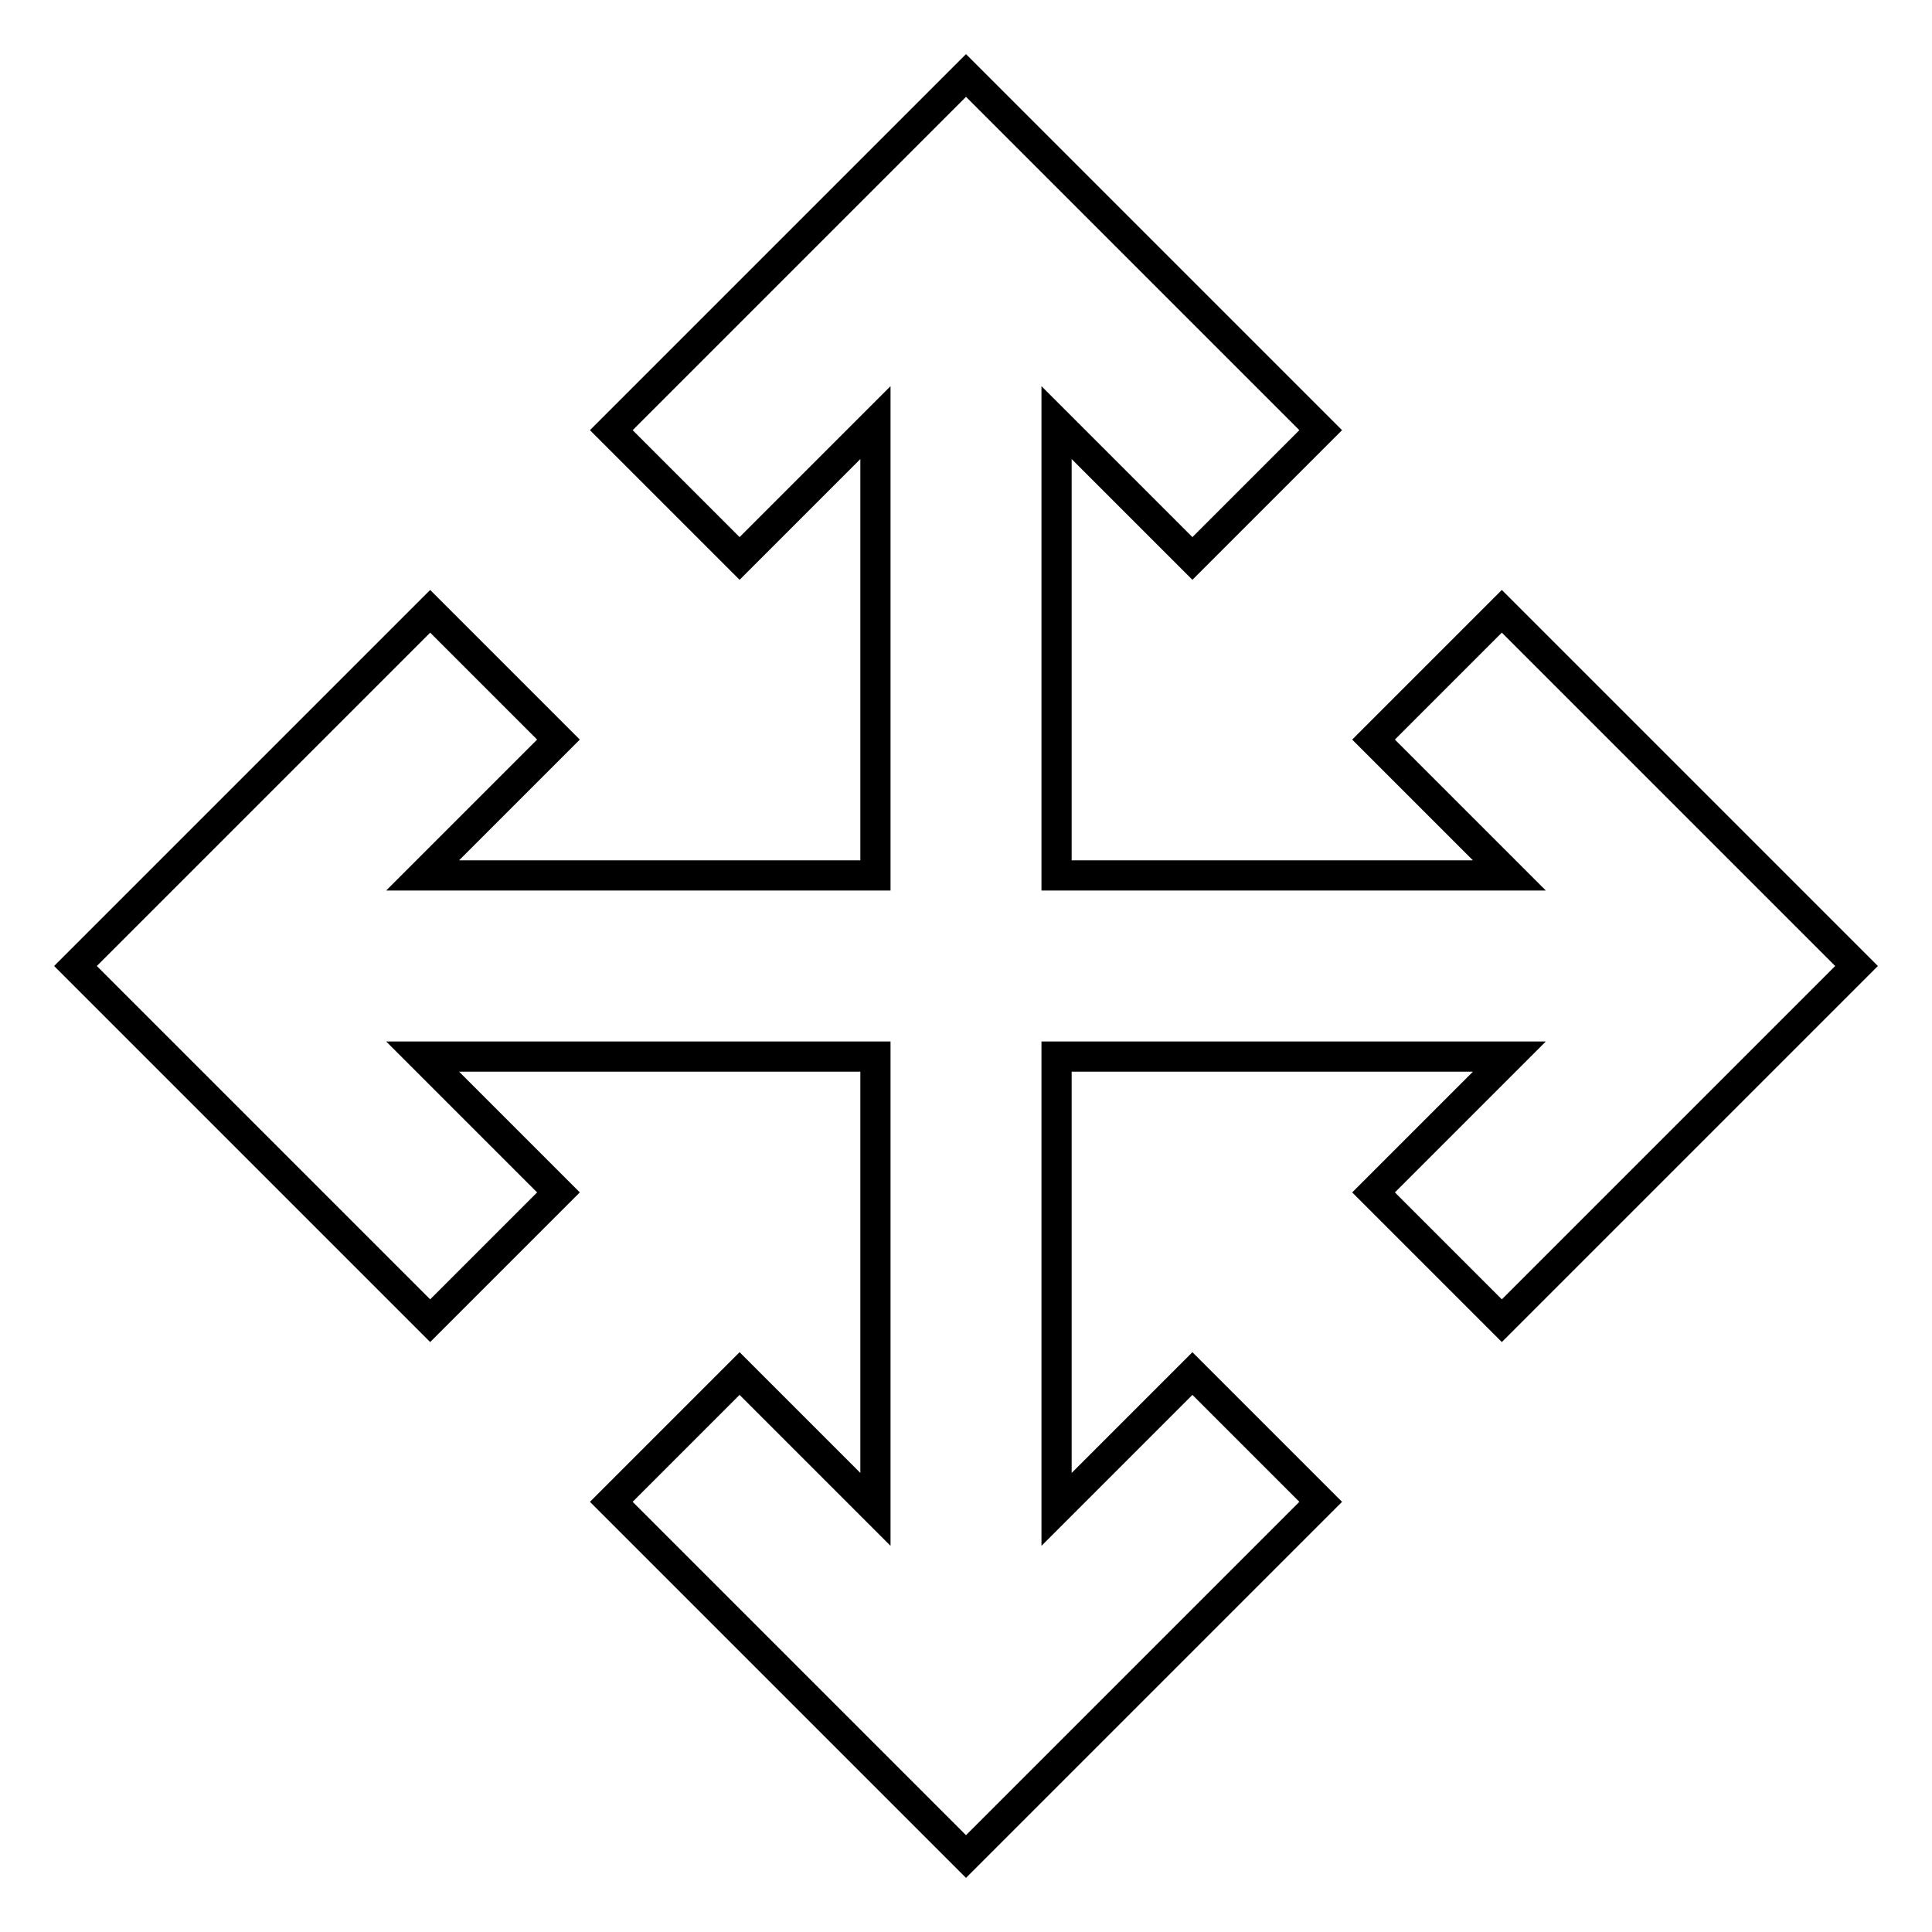 <?xml version="1.0" encoding="utf-8"?>
<!-- Svg Vector Icons : http://www.onlinewebfonts.com/icon -->
<!DOCTYPE svg PUBLIC "-//W3C//DTD SVG 1.1//EN" "http://www.w3.org/Graphics/SVG/1.1/DTD/svg11.dtd">
<svg version="1.1" xmlns="http://www.w3.org/2000/svg" xmlns:xlink="http://www.w3.org/1999/xlink" x="0px" y="0px" viewBox="0 0 256 256" enable-background="new 0 0 256 256" xml:space="preserve">
<g> <path stroke-width="4" fill-opacity="0" stroke="#000000"  d="M140,116h60l-18-18l17-17l47,47l-47,47l-17-17l18-18h-60v60l18-18l17,17l-47,47l-47-47l17-17l18,18v-60H56 l18,18l-17,17l-47-47l47-47l17,17l-18,18h60V56L98,74L81,57l47-47l47,47l-17,17l-18-18V116z"/></g>
</svg>